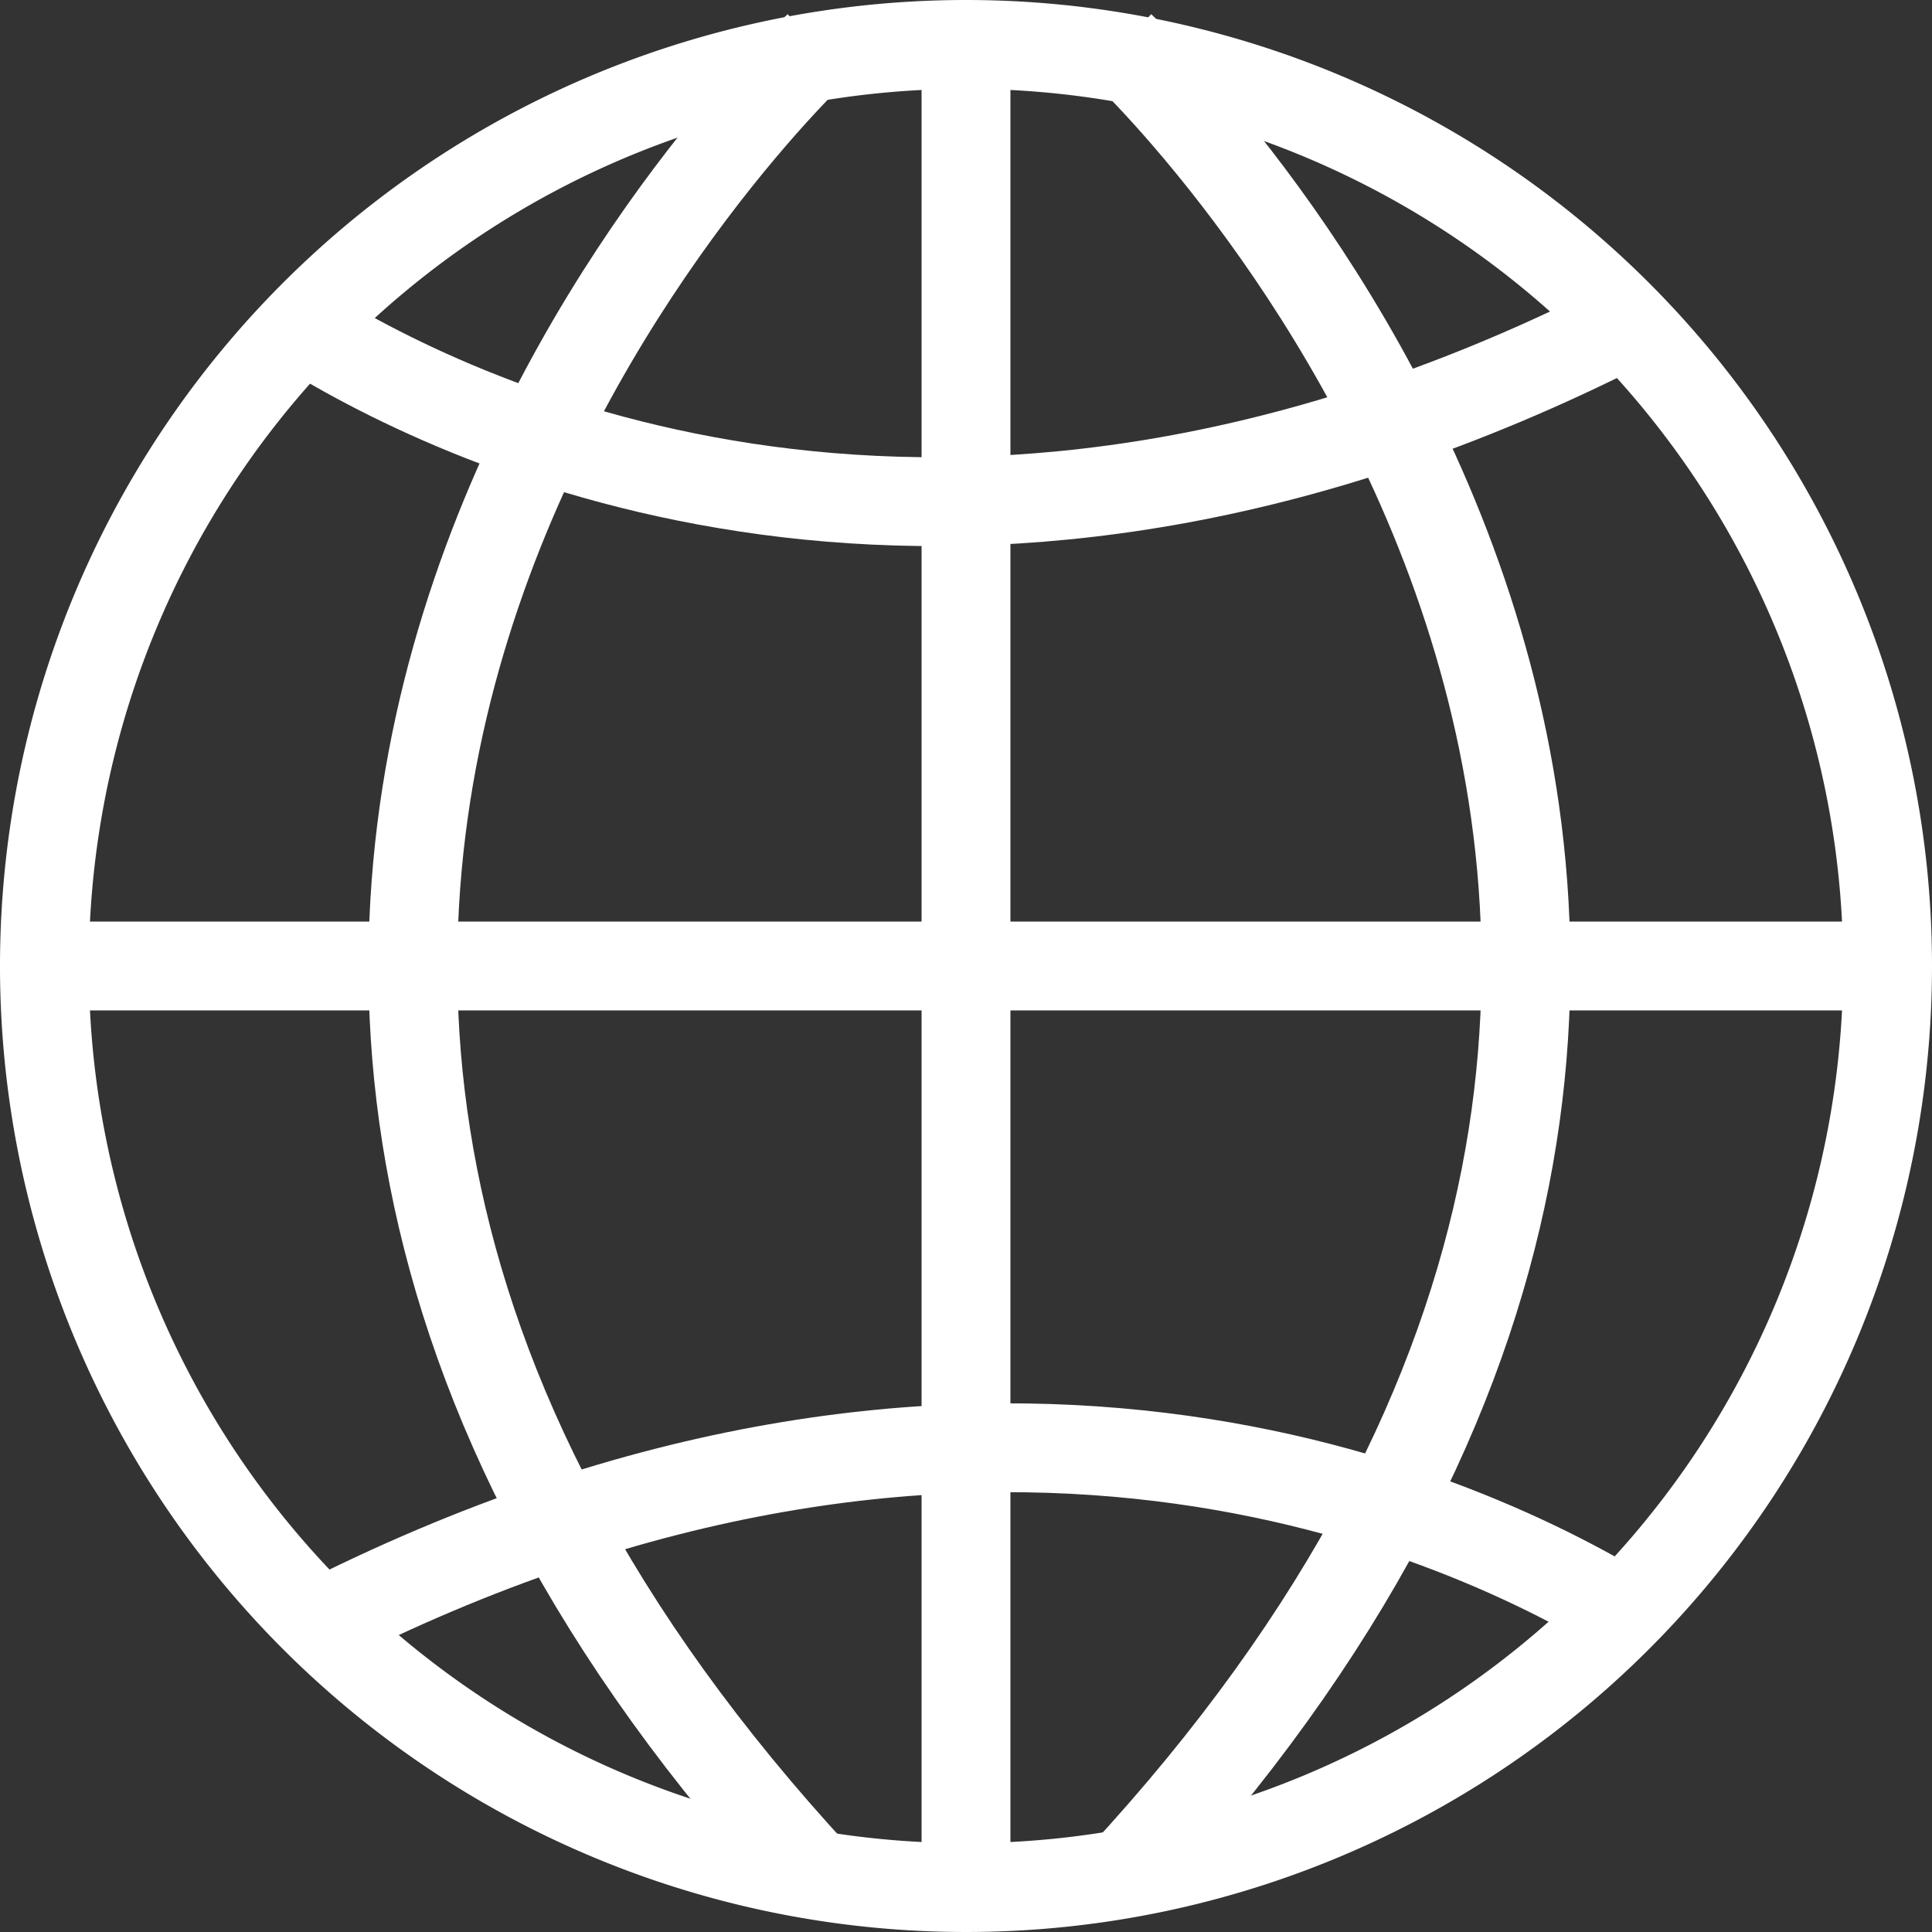 <svg xmlns="http://www.w3.org/2000/svg" width="16.96" height="16.96" viewBox="0 0 16.96 16.96">
  <rect x="0" y="0" width="16.96" height="16.96" fill="#333333" stroke="none"/>
  <g id="圖層_2" data-name="圖層 2">
    <g id="內容文字包裝">
      <g>
        <g>
          <path d="M7.18.41s-8,7.44,0,16.08" fill="none" stroke="#fff" stroke-miterlimit="10" stroke-width="0.78"/>
          <path d="M9.84.41s8,7.44,0,16.08" fill="none" stroke="#fff" stroke-miterlimit="10" stroke-width="0.78"/>
        </g>
        <g>
          <path d="M2.73,2.92c1.53.93,5.78,2.85,11.53-.07" fill="none" stroke="#fff" stroke-miterlimit="10" stroke-width="0.78"/>
          <path d="M14.37,14.23c-1.49-.93-5.79-2.93-11.63.06" fill="none" stroke="#fff" stroke-miterlimit="10" stroke-width="0.78"/>
          <path d="M16.57,8.48A8.09,8.09,0,1,1,8.48.39,8.09,8.09,0,0,1,16.57,8.48Z" fill="none" stroke="#fff" stroke-miterlimit="10" stroke-width="0.78"/>
          <line x1="0.63" y1="8.48" x2="16.32" y2="8.48" fill="none" stroke="#fff" stroke-miterlimit="10" stroke-width="0.78"/>
          <line x1="8.48" y1="0.64" x2="8.48" y2="16.32" fill="none" stroke="#fff" stroke-miterlimit="10" stroke-width="0.78"/>
        </g>
      </g>
    </g>
  </g>
</svg>
